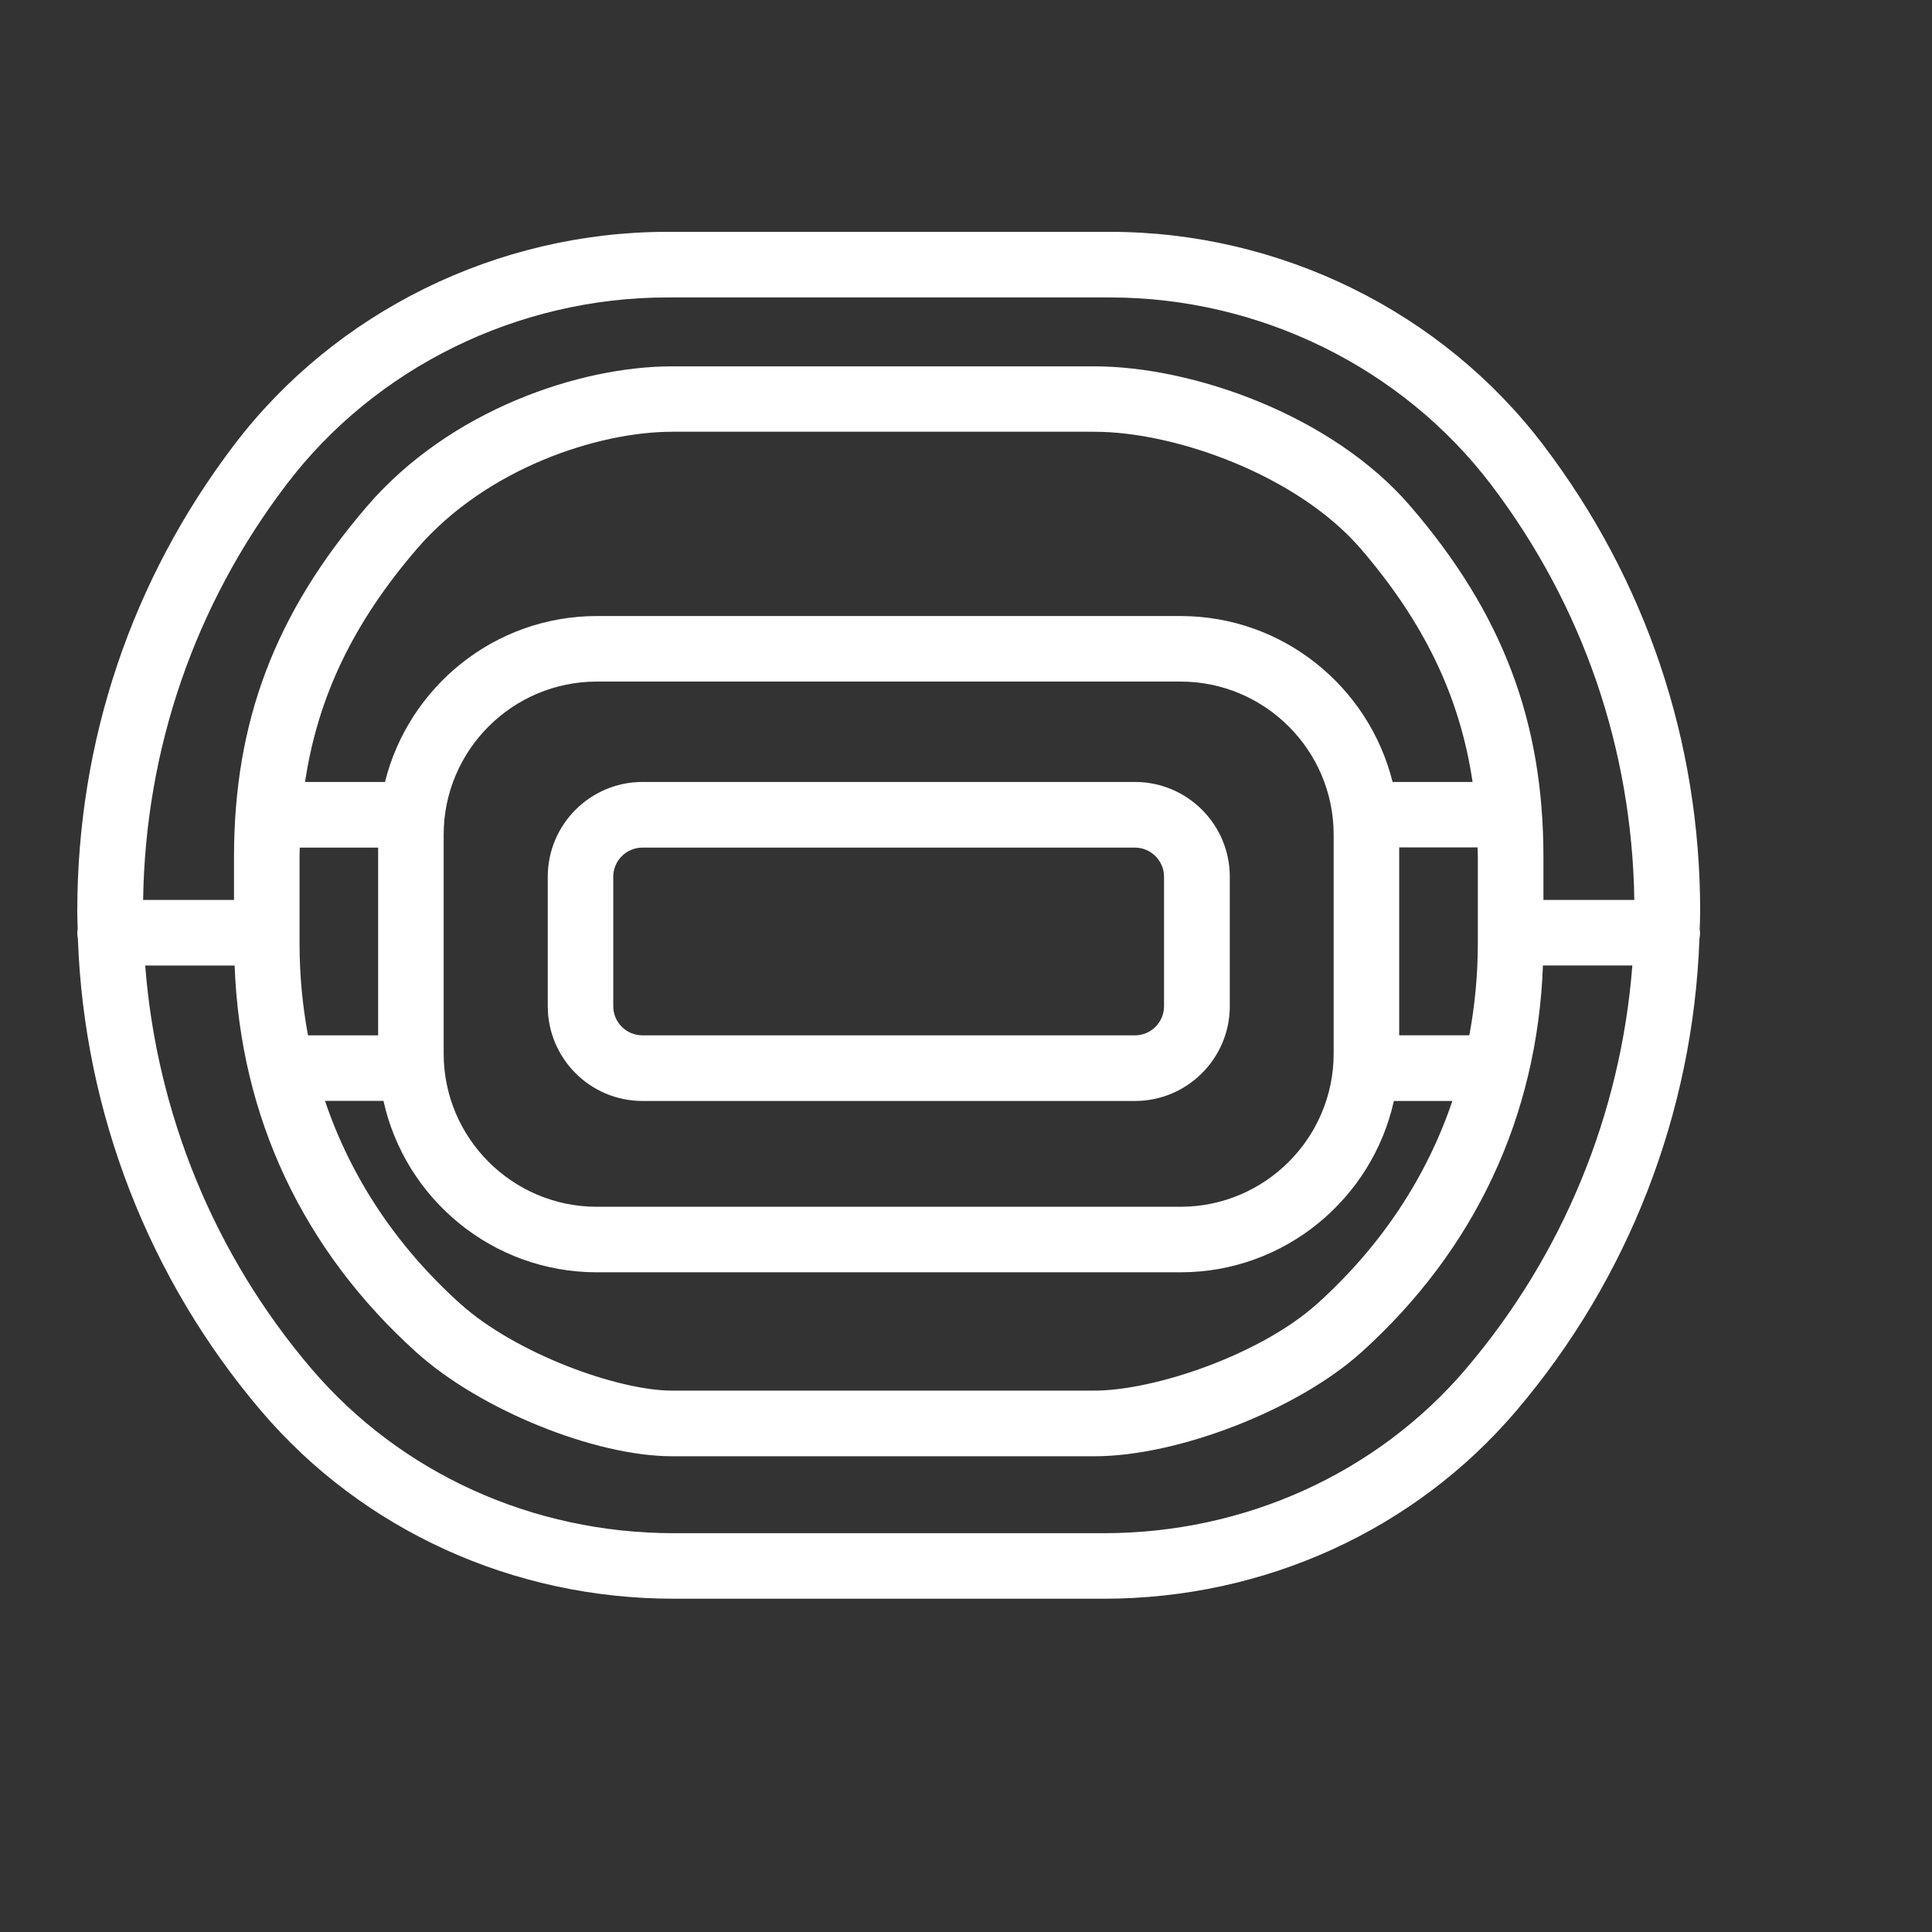 <svg width="50" height="50" viewBox="0 0 50 50" fill="none" xmlns="http://www.w3.org/2000/svg">
<rect x="0" y="0" width="50" height="50" fill="#333333" stroke="none"/>
<mask id="mask0_154_2561" style="mask-type:alpha" maskUnits="userSpaceOnUse" x="0" y="0" width="50" height="50">
<rect width="50" height="50" rx="10" fill="#D9D9D9"/>
</mask>
<g mask="url(#mask0_154_2561)">
<path d="M16.628 20.237C15.277 20.237 14.176 21.336 14.176 22.69V26.04C14.176 27.392 15.274 28.493 16.628 28.493H29.374C30.725 28.493 31.827 27.392 31.827 26.04V22.69C31.827 21.339 30.728 20.237 29.374 20.237H16.628ZM30.125 22.69V26.04C30.125 26.458 29.786 26.795 29.371 26.795H16.626C16.21 26.795 15.871 26.456 15.871 26.04V22.69C15.871 22.275 16.21 21.936 16.626 21.936H29.371C29.786 21.936 30.125 22.275 30.125 22.69Z" fill="white"/>
<path d="M43.989 24.039C43.992 23.887 44 23.735 44 23.583C44 19.185 42.597 15.013 39.941 11.518C37.318 8.062 33.126 6 28.726 6H17.271C12.874 6 8.682 8.062 6.059 11.515C3.403 15.01 2 19.183 2 23.583C2 23.735 2.005 23.887 2.011 24.039C2.008 24.071 2 24.104 2 24.139C2 24.193 2.005 24.245 2.016 24.297C2.176 28.781 3.848 33.1 6.764 36.521C9.393 39.606 13.283 41.375 17.434 41.375H28.563C32.714 41.375 36.604 39.606 39.233 36.521C42.15 33.1 43.821 28.784 43.981 24.297C43.992 24.245 43.997 24.193 43.997 24.139C43.997 24.104 43.992 24.071 43.986 24.039H43.989ZM7.41 12.544C9.713 9.508 13.403 7.698 17.271 7.698H28.726C32.597 7.698 36.284 9.511 38.59 12.544C40.959 15.664 42.236 19.372 42.296 23.29H39.944V22.18C39.944 18.667 38.883 15.867 36.501 13.1C34.456 10.723 30.839 9.481 28.322 9.481H17.394C15.014 9.481 11.65 10.601 9.501 13.1C7.119 15.87 6.056 18.67 6.056 22.18V23.29H3.704C3.763 19.372 5.041 15.661 7.41 12.544ZM38.246 22.178V24.408C38.246 25.227 38.17 26.022 38.026 26.793H36.211V21.931H38.24C38.24 22.012 38.246 22.093 38.246 22.175V22.178ZM36.04 20.238C35.427 17.774 33.202 15.943 30.554 15.943H15.448C12.798 15.943 10.576 17.777 9.963 20.238H7.895C8.224 18.027 9.151 16.109 10.79 14.204C12.581 12.123 15.47 11.174 17.396 11.174H28.324C30.432 11.174 33.585 12.308 35.218 14.204C36.854 16.106 37.782 18.024 38.11 20.238H36.043H36.04ZM34.515 21.602V27.267C34.515 29.451 32.738 31.231 30.552 31.231H15.446C13.262 31.231 11.482 29.454 11.482 27.267V21.602C11.482 19.419 13.259 17.639 15.446 17.639H30.552C32.736 17.639 34.515 19.416 34.515 21.602ZM9.786 26.795H7.971C7.828 26.025 7.752 25.227 7.752 24.41V22.18C7.752 22.099 7.754 22.018 7.757 21.936H9.786V26.798V26.795ZM9.925 28.494C10.486 31.027 12.746 32.927 15.446 32.927H30.552C33.251 32.927 35.511 31.025 36.073 28.494H37.587C36.916 30.474 35.742 32.251 34.092 33.738C32.619 35.064 29.871 35.989 28.322 35.989H17.394C15.983 35.989 13.34 35.026 11.908 33.738C10.256 32.248 9.081 30.474 8.411 28.491H9.922L9.925 28.494ZM37.945 35.42C35.639 38.127 32.217 39.679 28.566 39.679H17.437C13.783 39.679 10.364 38.127 8.058 35.42C5.551 32.482 4.054 28.819 3.758 24.988H6.072C6.216 28.895 7.833 32.346 10.777 34.999C12.421 36.483 15.391 37.688 17.396 37.688H28.324C30.489 37.688 33.587 36.481 35.232 34.997C38.172 32.346 39.787 28.892 39.931 24.986H42.245C41.949 28.819 40.449 32.479 37.945 35.417V35.42Z" fill="white"/>
</g>
</svg>
